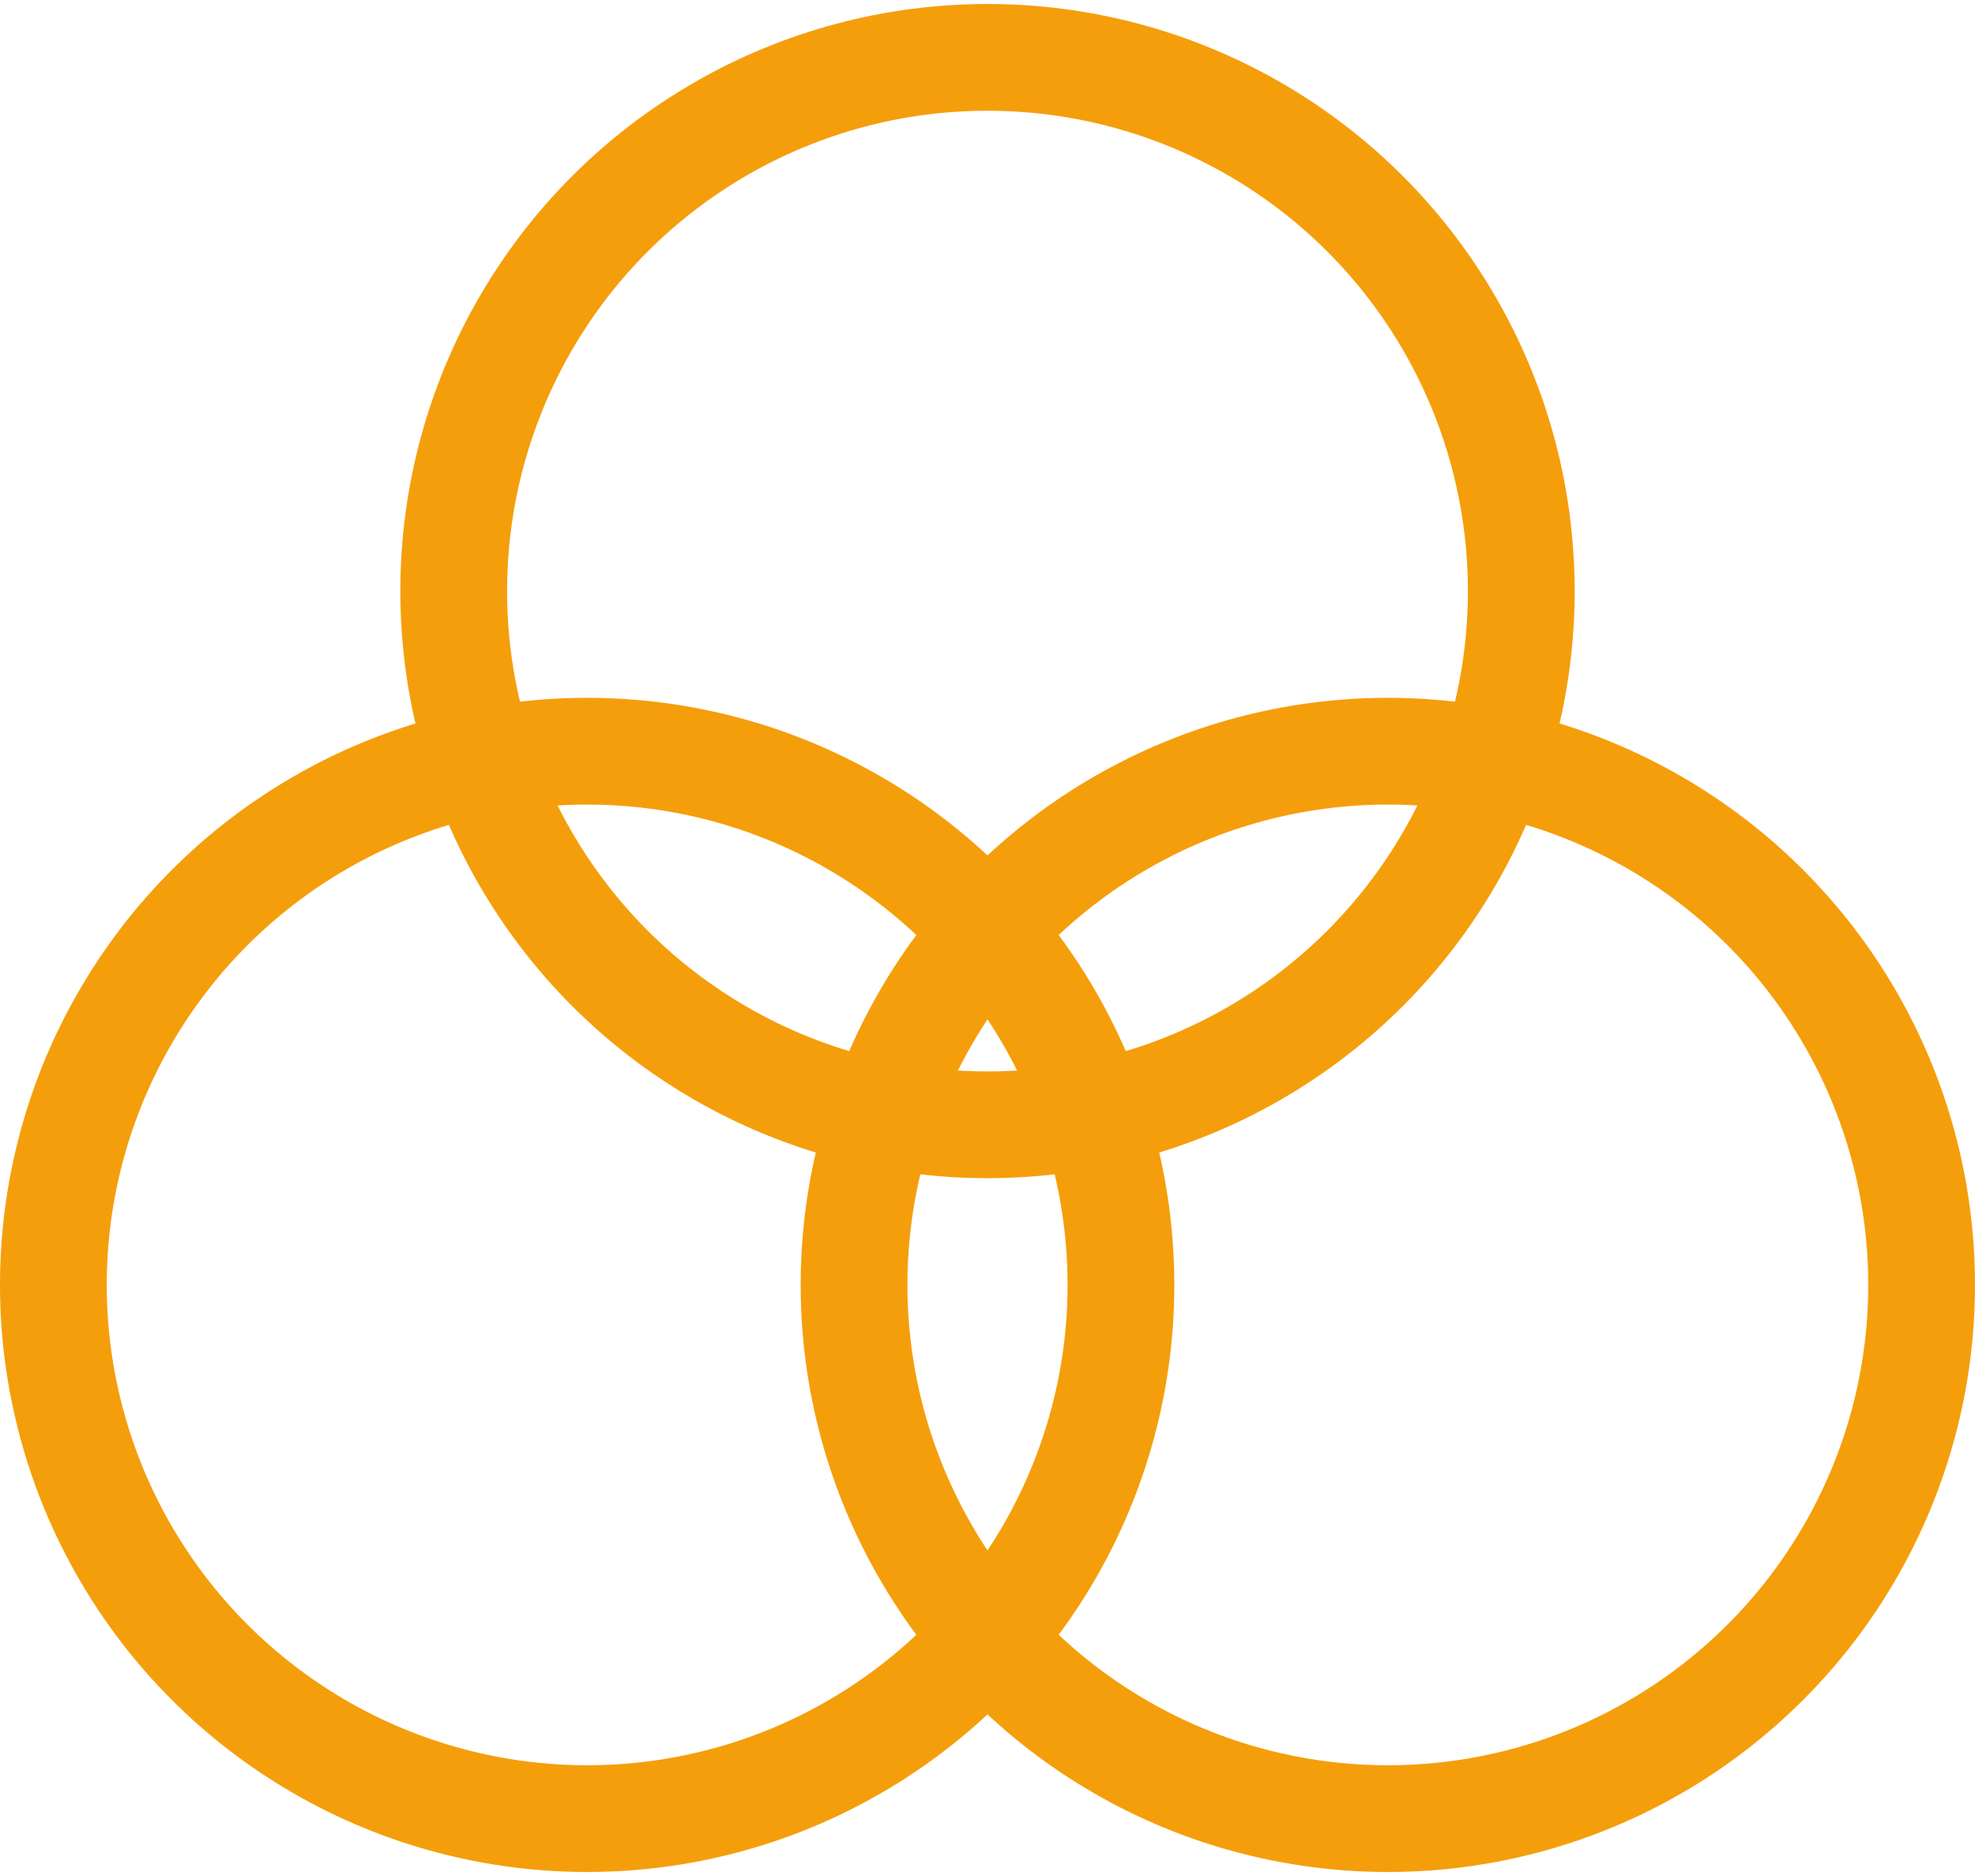 <svg width="100" height="95" viewBox="13 10 74 70" fill="none" xmlns="http://www.w3.org/2000/svg">
  <!-- Yakyn Logo - Three interlocking rings - Amber on transparent -->
  <circle cx="50" cy="32" r="20" stroke="#F59E0B" stroke-width="4" fill="none"/>
  <circle cx="35" cy="58" r="20" stroke="#F59E0B" stroke-width="4" fill="none"/>
  <circle cx="65" cy="58" r="20" stroke="#F59E0B" stroke-width="4" fill="none"/>
</svg>
